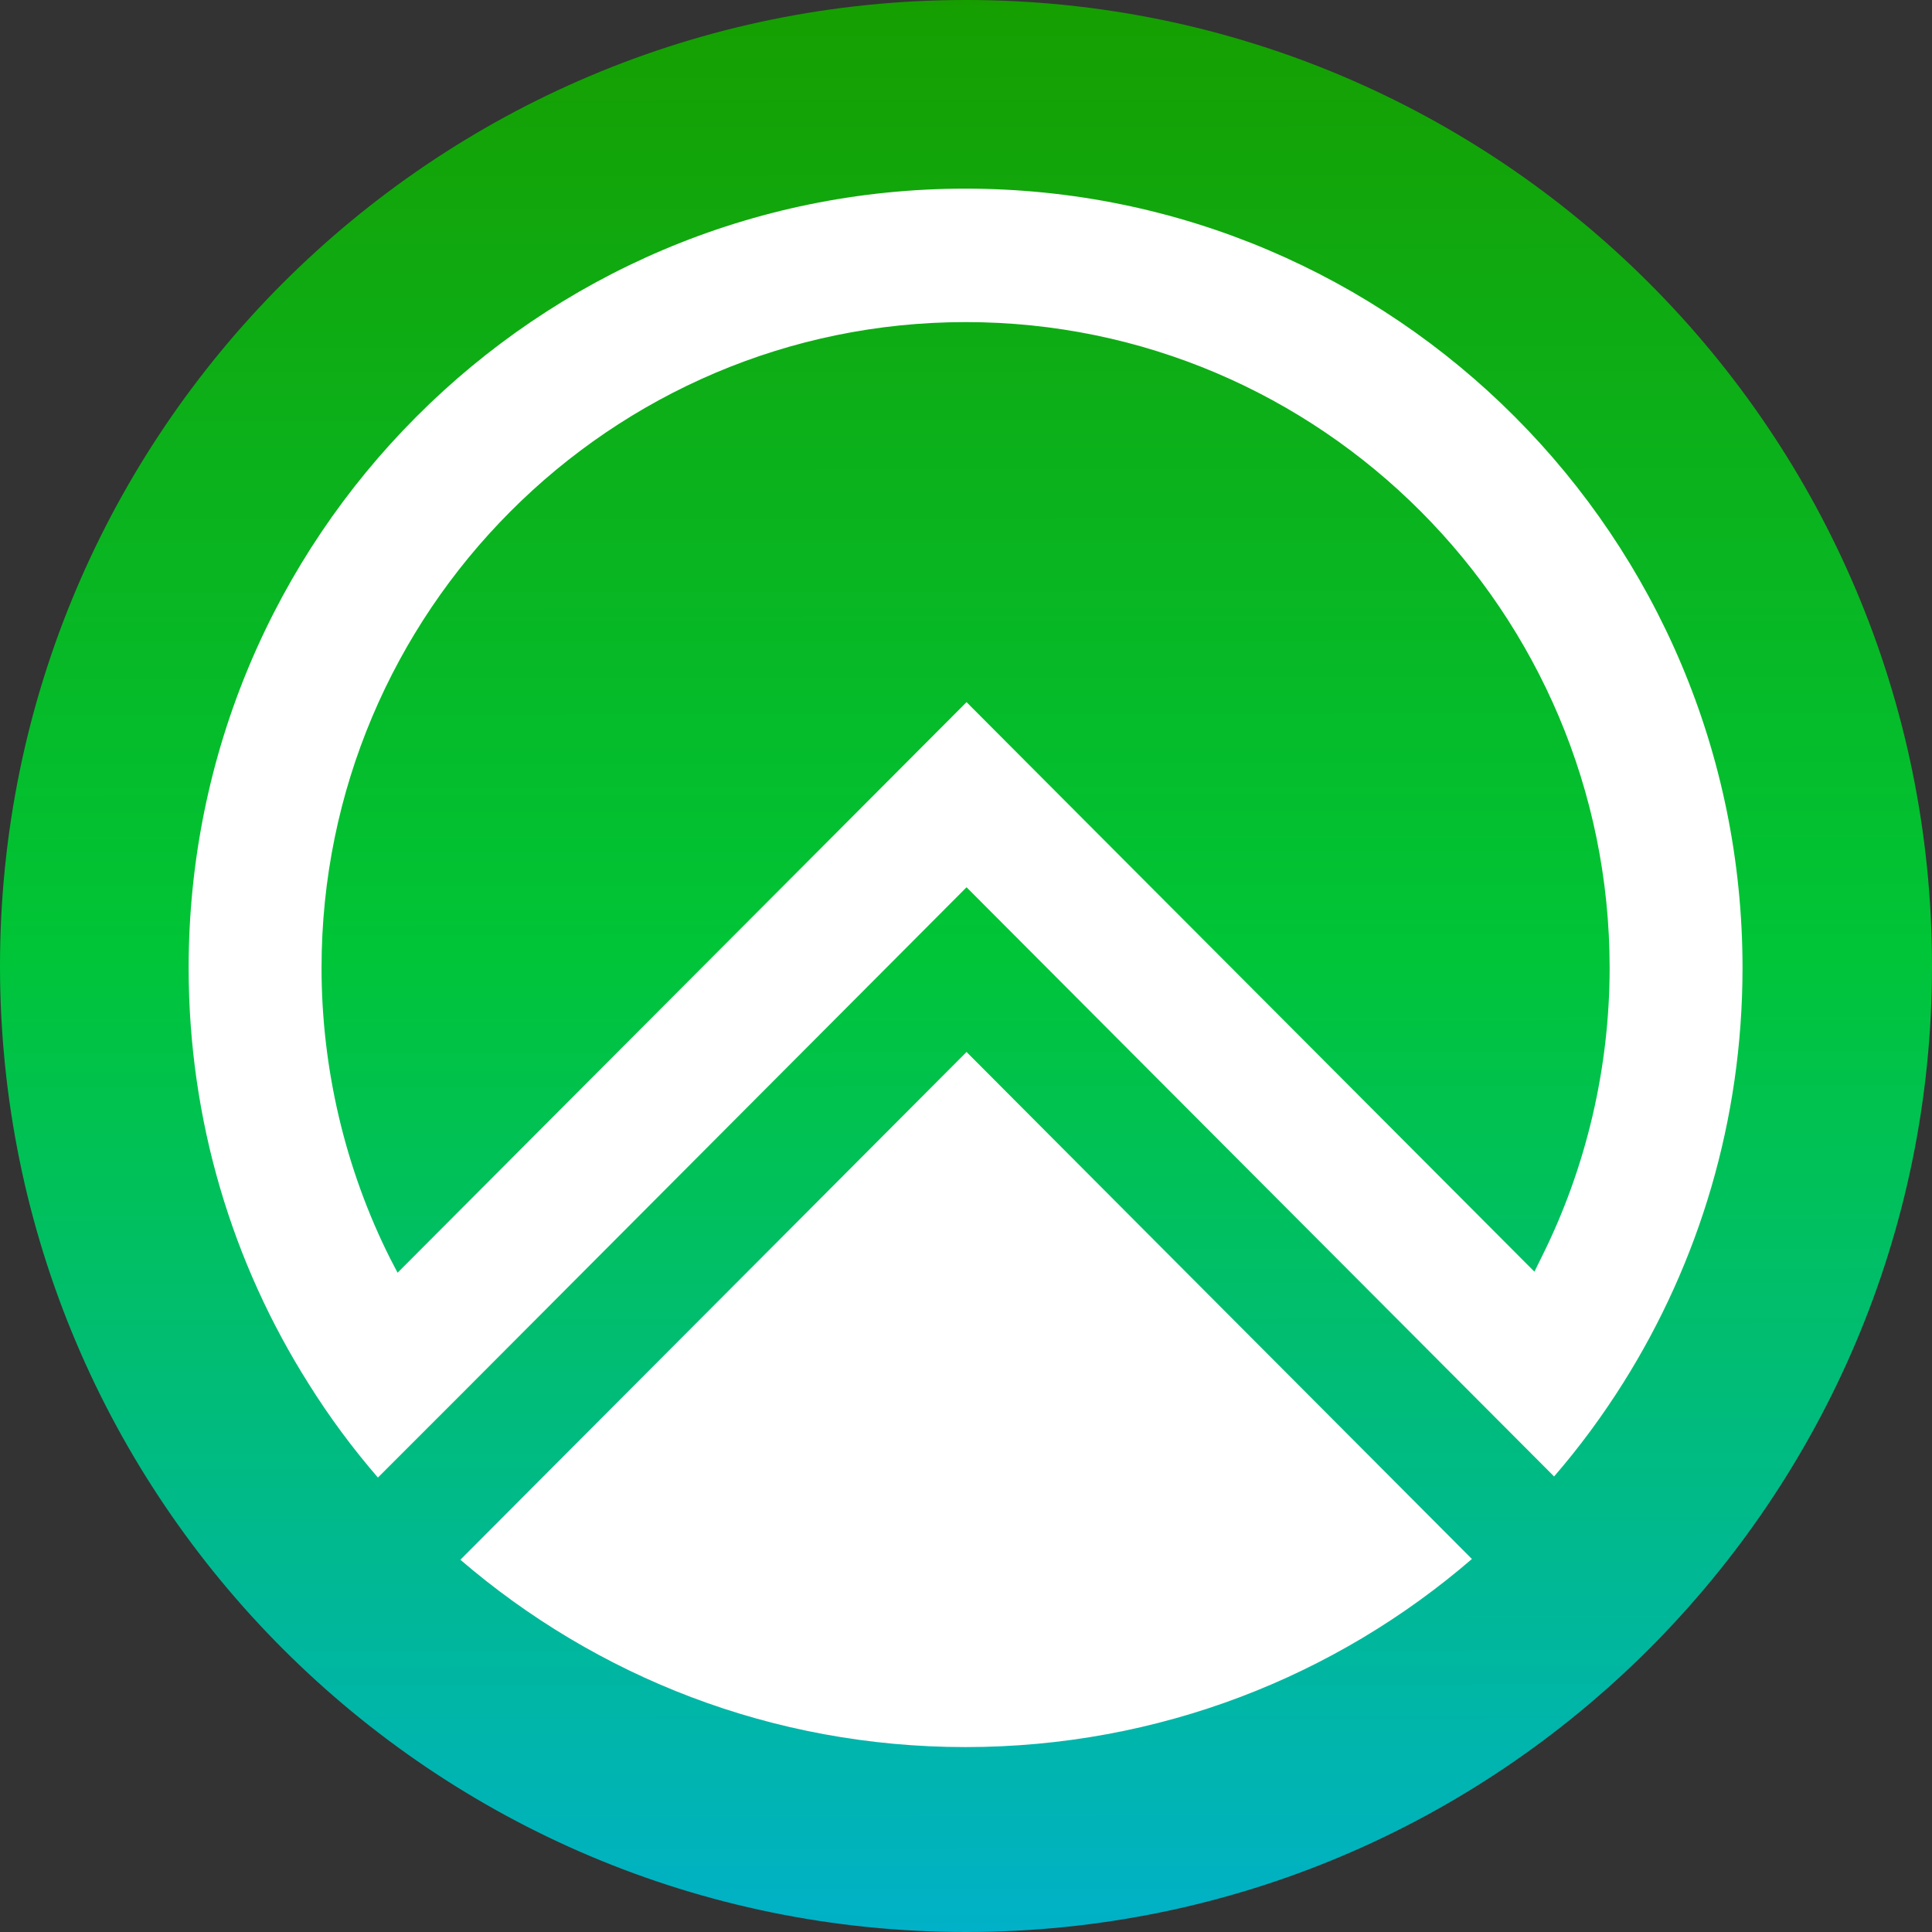 <?xml version="1.0" encoding="UTF-8"?>
<svg xmlns="http://www.w3.org/2000/svg" xmlns:xlink="http://www.w3.org/1999/xlink" width="28px" height="28px" viewBox="0 0 28 28" version="1.1">
<rect x="0" y="0" width="28" height="28" fill="#333333" stroke="none"/>
<defs>
<linearGradient id="linear0" gradientUnits="userSpaceOnUse" x1="0.5" y1="-0" x2="0.501" y2="1" gradientTransform="matrix(28,0,0,28,0,0)">
<stop offset="0" style="stop-color:rgb(8.627%,61.961%,0%);stop-opacity:1;"/>
<stop offset="0.49" style="stop-color:rgb(0%,77.255%,21.569%);stop-opacity:1;"/>
<stop offset="1" style="stop-color:rgb(0%,69.412%,78.824%);stop-opacity:1;"/>
</linearGradient>
</defs>
<g id="surface1">
<path style=" stroke:none;fill-rule:nonzero;fill:url(#linear0);" d="M 14 0 C 21.73 0 28 6.27 28 14 C 28 21.73 21.73 28 14 28 C 6.27 28 0 21.73 0 14 C 0 6.27 6.27 0 14 0 Z M 14 0 "/>
<path style=" stroke:none;fill-rule:evenodd;fill:rgb(100%,100%,100%);fill-opacity:1;" d="M 2.734 14.027 C 2.734 7.789 7.777 2.734 13.992 2.734 C 20.211 2.734 25.254 7.789 25.254 14.027 C 25.254 16.238 24.621 18.297 23.527 20.039 C 23.227 20.516 22.891 20.973 22.523 21.398 L 14.008 12.859 L 6.688 20.203 L 5.477 21.414 C 5.109 20.988 4.773 20.535 4.473 20.055 C 3.371 18.312 2.734 16.246 2.734 14.027 Z M 22.238 18.43 L 22.34 18.223 C 22.988 16.93 23.328 15.48 23.328 14.027 C 23.328 8.867 19.141 4.668 13.996 4.668 C 8.848 4.668 4.66 8.867 4.66 14.027 C 4.66 15.488 5.004 16.945 5.656 18.242 L 5.762 18.445 L 14.008 10.176 Z M 13.992 25.32 C 16.797 25.32 19.363 24.293 21.332 22.594 L 14.008 15.246 L 6.672 22.605 C 8.641 24.297 11.191 25.32 13.992 25.32 Z M 13.992 25.32 "/>
</g>
</svg>
